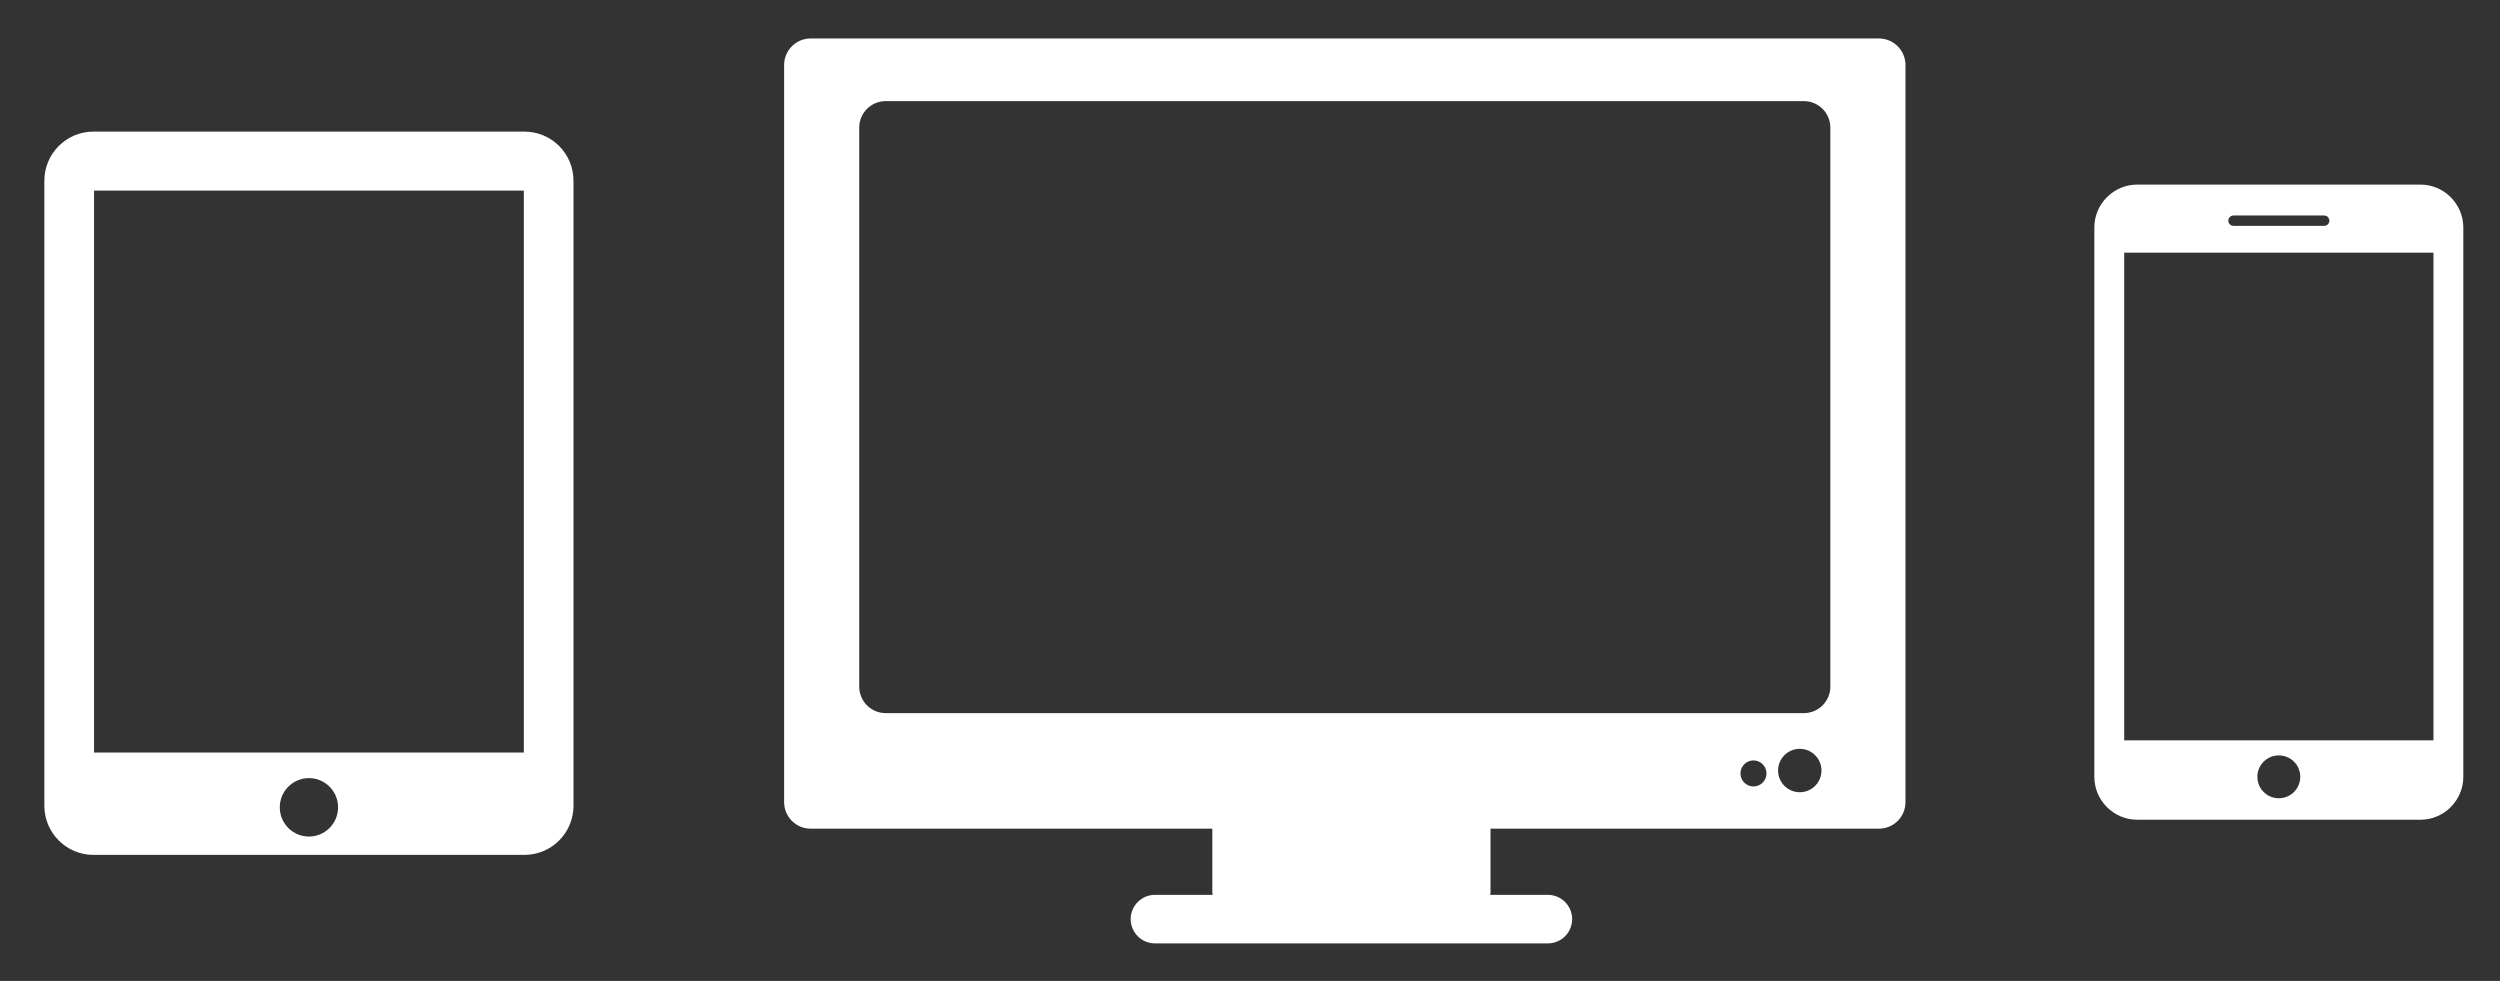 <?xml version="1.0" encoding="utf-8"?>
<!-- Generator: Adobe Illustrator 16.0.0, SVG Export Plug-In . SVG Version: 6.00 Build 0)  -->
<!DOCTYPE svg PUBLIC "-//W3C//DTD SVG 1.1//EN" "http://www.w3.org/Graphics/SVG/1.1/DTD/svg11.dtd">
<svg version="1.1" id="Calque_1" xmlns="http://www.w3.org/2000/svg" xmlns:xlink="http://www.w3.org/1999/xlink" x="0px" y="0px"
	 width="144px" height="56.5px" viewBox="0 0 144 56.5" enable-background="new 0 0 144 56.5" xml:space="preserve">
<rect x="0" y="0" width="144" height="56.5" fill="#333333" stroke="none"/>
<g>
	<g>
		<path fill="#FFFFFF" d="M30.208,7.581H5.38c-1.562,0-2.825,1.268-2.825,2.829v36.001c0,1.563,1.264,2.83,2.825,2.83h24.828
			c1.562,0,2.825-1.268,2.825-2.83V10.41C33.034,8.849,31.77,7.581,30.208,7.581L30.208,7.581z M17.797,48.185
			c-0.934,0-1.682-0.756-1.682-1.684c0-0.926,0.748-1.682,1.682-1.682c0.928,0,1.676,0.756,1.676,1.682
			C19.473,47.429,18.725,48.185,17.797,48.185L17.797,48.185z M30.172,43.347H5.417V10.979h24.756V43.347z M30.172,43.347"/>
	</g>
</g>
<g>
	<g>
		<path fill="#FFFFFF" d="M139.417,10.632h-16.312c-1.358,0-2.471,1.113-2.471,2.471v31.643c0,1.357,1.112,2.471,2.471,2.471h16.312
			c1.357,0,2.47-1.113,2.47-2.471V13.103C141.886,11.745,140.774,10.632,139.417,10.632L139.417,10.632z M128.652,12.412h5.217
			c0.168,0,0.301,0.133,0.301,0.302c0,0.164-0.133,0.295-0.301,0.295h-5.217c-0.168,0-0.301-0.132-0.301-0.295
			C128.351,12.545,128.484,12.412,128.652,12.412L128.652,12.412z M131.26,45.979c-0.685,0-1.235-0.551-1.235-1.234
			s0.551-1.234,1.235-1.234c0.684,0,1.235,0.551,1.235,1.234S131.944,45.979,131.26,45.979L131.26,45.979z M140.167,42.642h-17.813
			v-28.09h17.813V42.642z M140.167,42.642"/>
	</g>
</g>
<path fill="#FFFFFF" d="M108.225,2.216H46.693c-0.843,0-1.527,0.683-1.527,1.527v42.461c0,0.844,0.684,1.527,1.527,1.527h23.137
	v3.656c0,0.055,0.012,0.105,0.016,0.156h-3.321c-0.769,0-1.398,0.629-1.398,1.398c0,0.773,0.629,1.398,1.398,1.398h22.633
	c0.77,0,1.398-0.625,1.398-1.398c0-0.77-0.629-1.398-1.398-1.398h-3.324c0.008-0.051,0.02-0.102,0.02-0.156v-3.656h22.375
	c0.844,0,1.527-0.684,1.527-1.527V3.743C109.752,2.899,109.069,2.216,108.225,2.216z M101,45.3c-0.414,0-0.75-0.336-0.75-0.75
	s0.336-0.75,0.75-0.75s0.75,0.336,0.75,0.75S101.415,45.3,101,45.3z M103.667,45.633c-0.69,0-1.25-0.56-1.25-1.25
	s0.56-1.25,1.25-1.25s1.25,0.56,1.25,1.25S104.357,45.633,103.667,45.633z M105.428,39.548c0,0.844-0.684,1.527-1.523,1.527h-52.89
	c-0.844,0-1.524-0.684-1.524-1.527V7.352c0-0.843,0.68-1.527,1.524-1.527h52.89c0.84,0,1.523,0.684,1.523,1.527V39.548z"/>
</svg>
